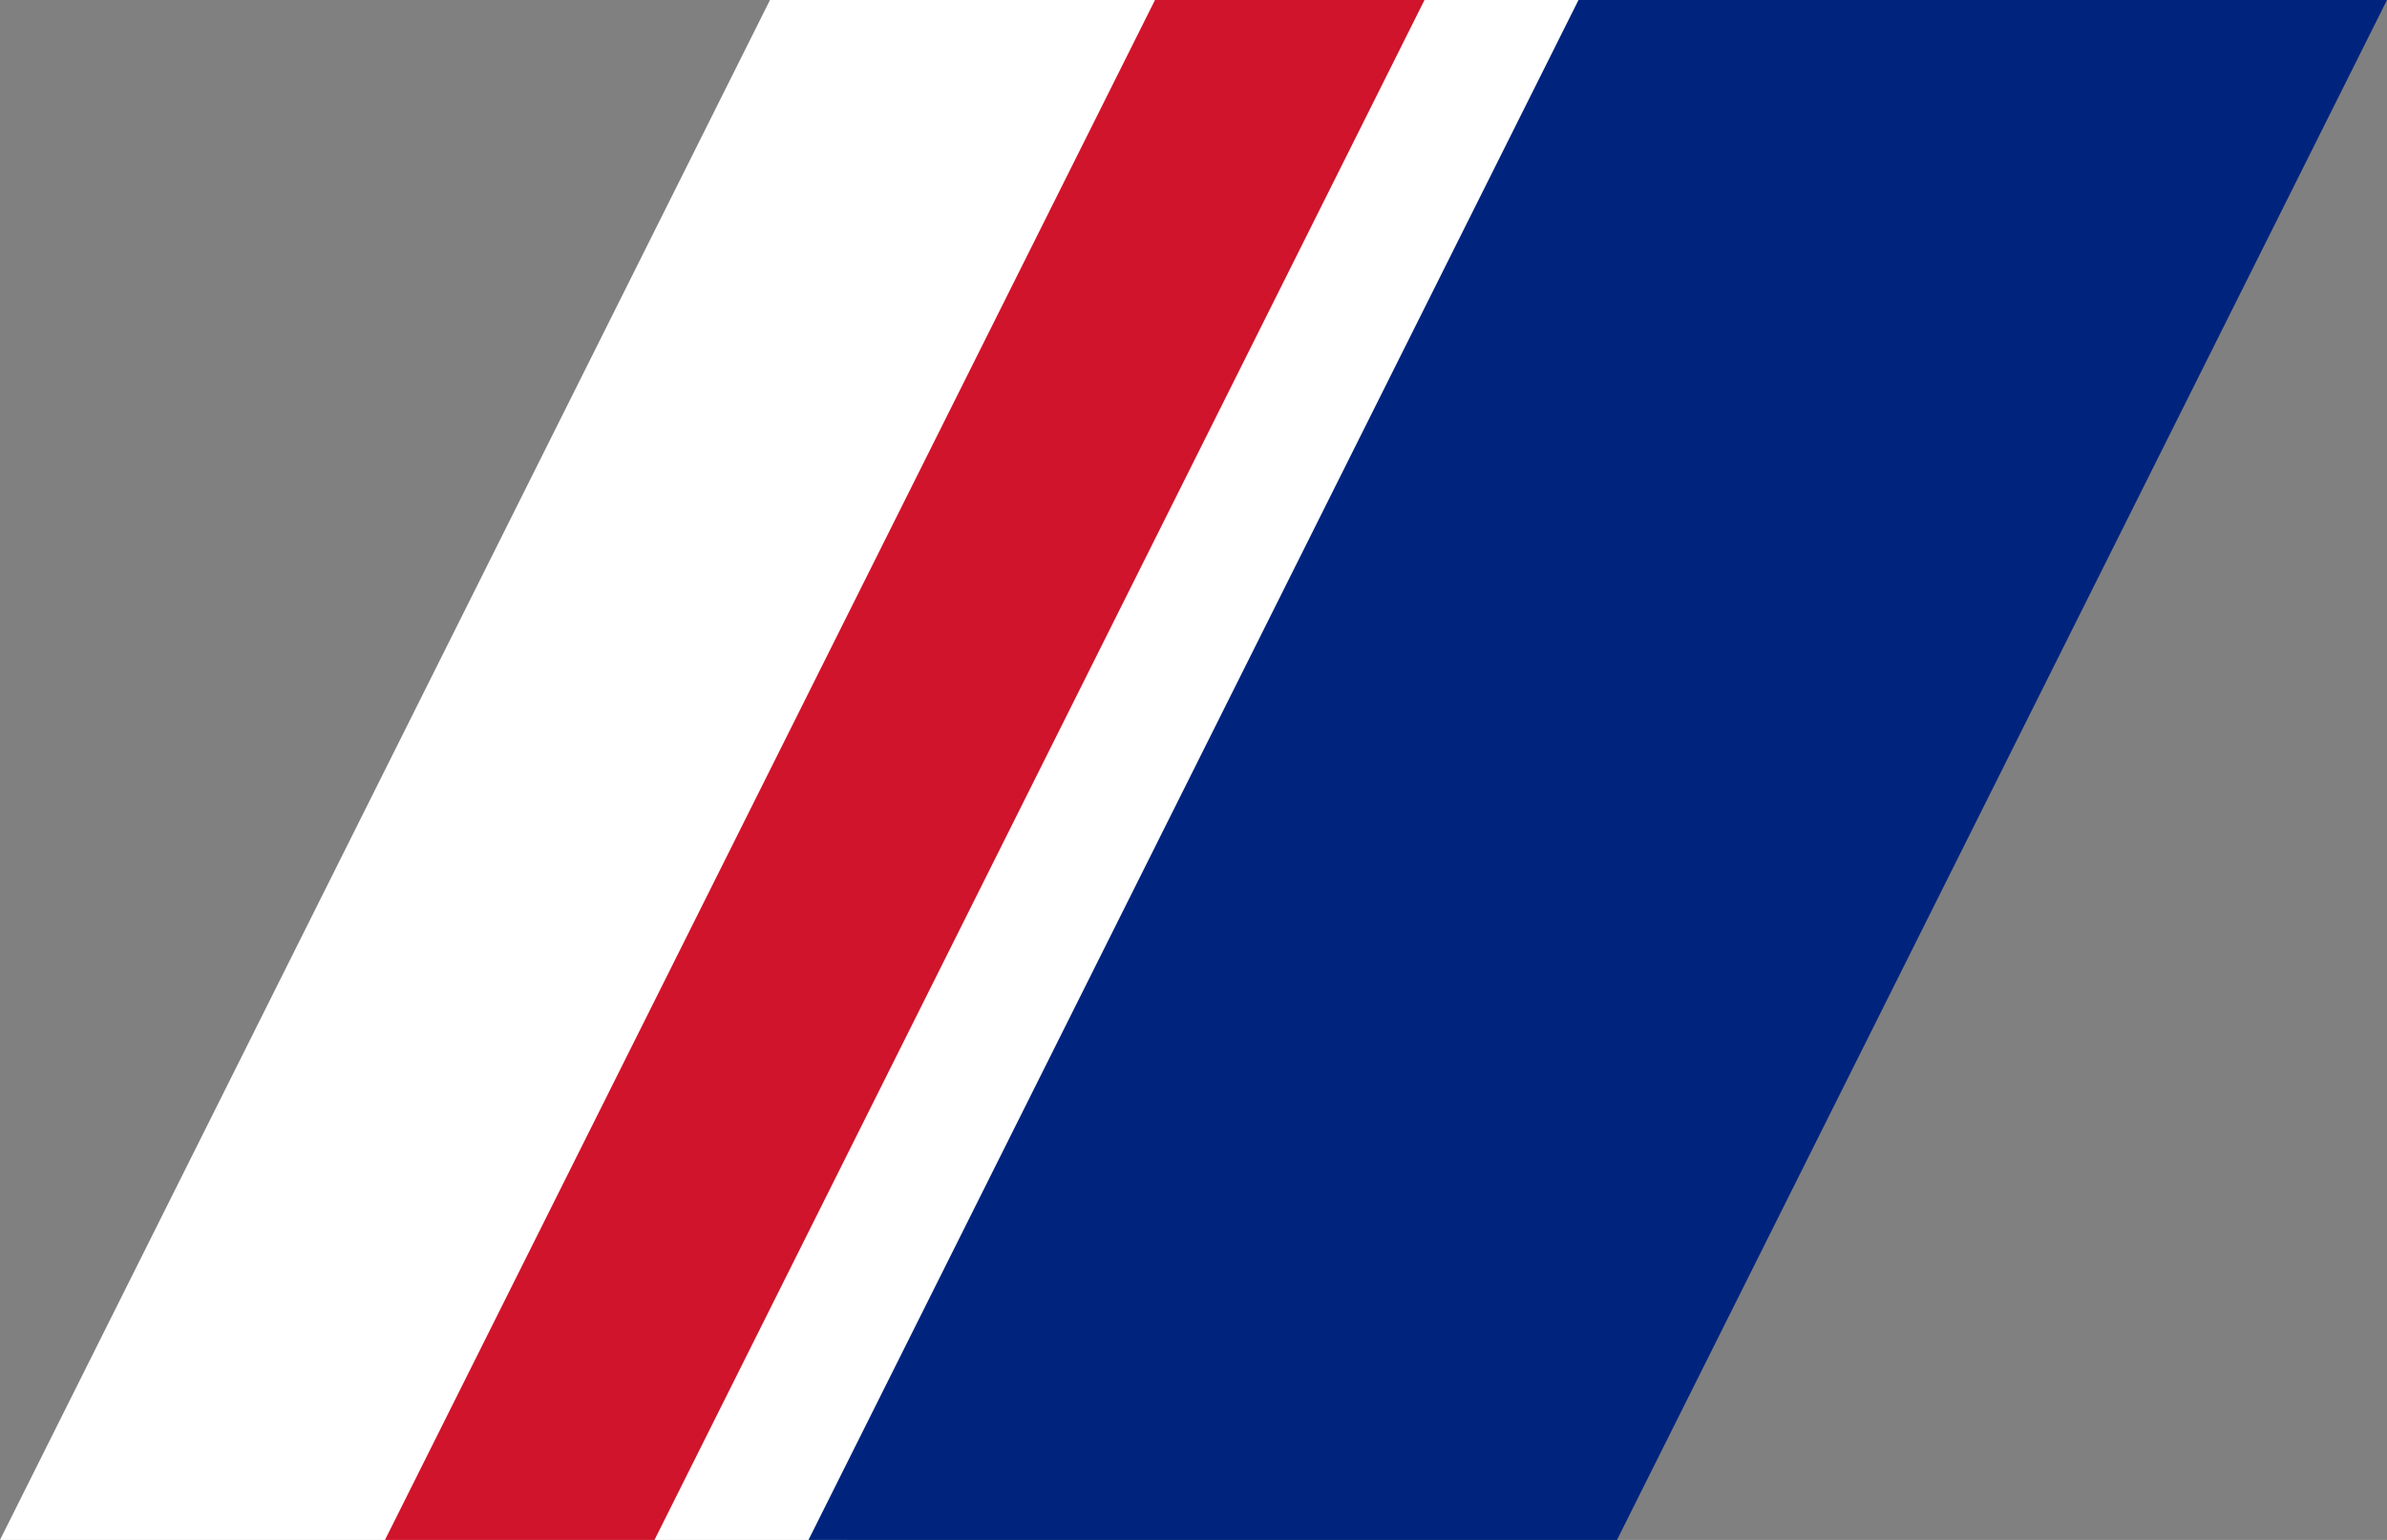 <?xml version="1.0" encoding="UTF-8"?>
<svg xmlns="http://www.w3.org/2000/svg" width="310" height="200">
<rect width="100%" height="100%" fill="#808080" stroke="none"/>
<polygon points="0,200 100,0 210,0 110,200" fill="#fff"/>
<polygon points="105,200 205,0 310,0 210,200" fill="#00247d"/>
<polygon points="50,200 150,0 185,0 85,200" fill="#cf142b"/>
</svg>